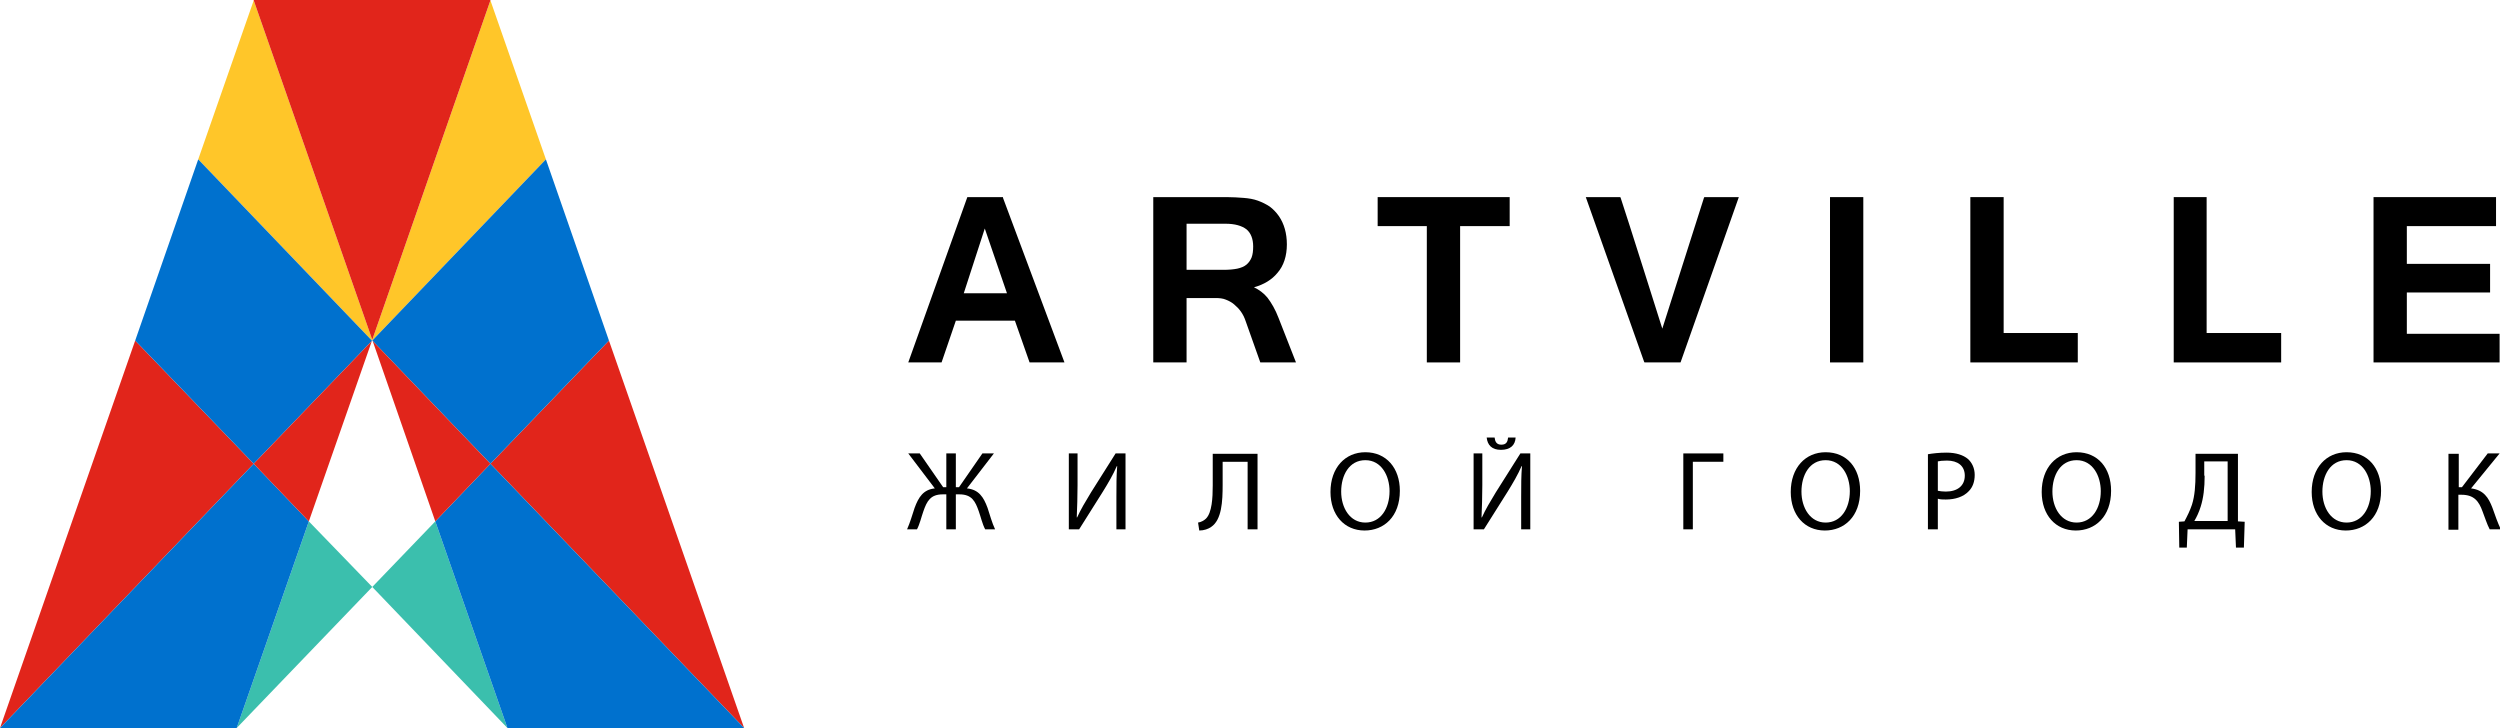 <svg width="364" height="106" viewBox="0 0 364 106" fill="none" xmlns="http://www.w3.org/2000/svg">
<g clip-path="url(#clip0_103_4891)">
<path d="M54.202 49.471L36.943 0.058L28.861 23.202L54.144 49.586L54.202 49.471Z" fill="#FFC629"/>
<path d="M19.683 49.586L0 106L36.943 67.523L19.683 49.586Z" fill="#E1251B"/>
<path d="M54.202 49.586L79.484 23.202L71.403 0.058L54.202 49.471V49.586Z" fill="#FFC629"/>
<path d="M71.403 67.523L108.345 106L88.662 49.586L71.403 67.523Z" fill="#E1251B"/>
<path d="M71.403 0.058V0H36.942V0.058L54.202 49.471L71.403 0.058Z" fill="#E1251B"/>
<path d="M54.202 85.46L73.885 106L63.38 75.913L54.202 85.46Z" fill="#3BBFAD"/>
<path d="M54.144 49.644V49.586L28.861 23.202L19.684 49.586L36.943 67.523L54.144 49.644Z" fill="#0071CE"/>
<path d="M63.38 75.913L73.885 106H108.346L71.403 67.523L63.38 75.913Z" fill="#0071CE"/>
<path d="M34.46 106L54.202 85.46L44.966 75.913L34.46 106Z" fill="#3BBFAD"/>
<path d="M36.943 67.523L0 106H34.461L44.966 75.913L36.943 67.523Z" fill="#0071CE"/>
<path d="M54.259 49.644L71.403 67.523L88.662 49.586L79.484 23.202L54.202 49.586L54.259 49.644Z" fill="#0071CE"/>
<path d="M44.966 75.913L54.144 49.644L36.942 67.523L44.966 75.913Z" fill="#E1251B"/>
<path d="M63.38 75.913L71.403 67.523L54.259 49.644L63.38 75.913Z" fill="#E1251B"/>
<path d="M146.039 28.699H140.844L132.243 52.769H137.092L139.17 46.693H147.771L149.906 52.769H154.986L146.039 28.814V28.699ZM146.616 42.701H140.324L143.384 33.27L146.616 42.701Z" fill="black"/>
<path d="M184.54 43.337C184.02 42.701 183.328 42.18 182.577 41.833C184.02 41.428 185.175 40.733 185.983 39.75C186.906 38.708 187.368 37.262 187.368 35.584C187.368 33.964 186.964 32.575 186.214 31.476C185.81 30.897 185.348 30.434 184.886 30.087C184.367 29.74 183.789 29.451 183.154 29.219C182.519 28.988 181.827 28.872 181.076 28.814C180.326 28.756 179.46 28.699 178.594 28.699H167.916V52.769H172.764V43.395H177.036C177.555 43.395 178.075 43.453 178.479 43.627C178.941 43.8 179.345 44.032 179.691 44.321C180.037 44.61 180.384 44.957 180.672 45.362C180.961 45.767 181.192 46.23 181.365 46.751L183.501 52.769H188.696L186.156 46.288C185.694 45.073 185.117 44.089 184.54 43.337ZM172.707 32.575H178.421C179.806 32.575 180.788 32.864 181.48 33.385C182.115 33.906 182.462 34.774 182.462 35.873C182.462 36.51 182.404 37.031 182.231 37.493C182.058 37.898 181.827 38.246 181.48 38.535C181.134 38.824 180.672 38.998 180.153 39.114C179.576 39.229 178.941 39.287 178.132 39.287H172.764V32.575H172.707Z" fill="black"/>
<path d="M200.587 32.922H207.745V52.769H212.593V32.922H219.809V28.699H200.587V32.922Z" fill="black"/>
<path d="M248.092 28.814C247.4 31.013 242.032 47.85 242.032 47.85C242.032 47.85 236.721 31.013 235.971 28.814L235.913 28.699H230.891L239.376 52.653L239.434 52.769H244.687L253.172 28.699H248.15L248.092 28.814Z" fill="black"/>
<path d="M271.297 28.699H266.449V52.769H271.297V28.699Z" fill="black"/>
<path d="M291.731 28.699H286.882V52.769H302.525V48.487H291.731V28.699Z" fill="black"/>
<path d="M321.285 28.699H316.494V52.769H332.137V48.487H321.285V28.699Z" fill="black"/>
<path d="M350.435 48.602V42.585H362.557V38.419H350.435V32.922H363.423V28.699H345.586V52.769H363.942V48.602H350.435Z" fill="black"/>
<path d="M133.917 66.019L137.323 70.937H137.784V66.019H139.17V70.937H139.632L143.037 66.019H144.711L140.786 71.11C142.518 71.284 143.21 72.383 143.788 73.945C144.134 74.987 144.422 76.086 144.884 77.07H143.441C143.037 76.318 142.806 75.276 142.518 74.466C141.998 72.962 141.479 71.978 139.689 71.978H139.17V77.07H137.784V71.978H137.265C135.475 71.978 134.956 72.962 134.436 74.466C134.148 75.276 133.917 76.318 133.513 77.07H132.07C132.532 76.028 132.82 74.987 133.167 73.945C133.744 72.383 134.436 71.284 136.11 71.11L132.243 66.019H133.917Z" fill="black"/>
<path d="M156.891 66.019V70.647C156.891 72.383 156.833 73.83 156.776 75.334H156.833C157.353 74.177 158.045 73.02 158.854 71.689L162.432 66.019H163.875V77.07H162.548V72.383C162.548 70.59 162.548 69.317 162.663 67.87H162.606C162.086 69.085 161.336 70.358 160.585 71.573L157.122 77.07H155.621V66.019H156.891Z" fill="black"/>
<path d="M183.097 66.019V77.07H181.654V67.234H178.017V70.59C178.017 72.962 177.902 75.681 176.343 76.723C175.939 77.012 175.304 77.243 174.612 77.243L174.438 76.086C174.9 76.028 175.362 75.739 175.593 75.508C176.459 74.64 176.574 72.499 176.574 70.705V66.076H183.097V66.019Z" fill="black"/>
<path d="M203.819 71.457C203.819 75.218 201.51 77.243 198.682 77.243C195.738 77.243 193.718 74.987 193.718 71.631C193.718 68.102 195.854 65.845 198.797 65.845C201.857 65.845 203.819 68.159 203.819 71.457ZM195.276 71.573C195.276 73.945 196.546 76.086 198.797 76.086C201.049 76.086 202.318 74.003 202.318 71.515C202.318 69.317 201.164 67.002 198.797 67.002C196.431 67.002 195.276 69.201 195.276 71.573Z" fill="black"/>
<path d="M215.826 66.019V70.647C215.826 72.383 215.768 73.83 215.71 75.334H215.768C216.287 74.177 216.98 73.02 217.788 71.689L221.367 66.019H222.81V77.07H221.482V72.383C221.482 70.59 221.482 69.317 221.598 67.87H221.54C221.021 69.085 220.27 70.358 219.52 71.573L216.056 77.07H214.556V66.019H215.826ZM217.615 63.704C217.673 64.225 217.846 64.746 218.596 64.746C219.347 64.746 219.52 64.283 219.578 63.704H220.674C220.617 64.803 219.924 65.498 218.539 65.498C217.211 65.498 216.576 64.803 216.461 63.704H217.615Z" fill="black"/>
<path d="M250.921 66.019V67.234H246.477V77.07H245.091V66.019H250.921Z" fill="black"/>
<path d="M270.835 71.457C270.835 75.218 268.526 77.243 265.698 77.243C262.754 77.243 260.734 74.987 260.734 71.631C260.734 68.102 262.87 65.845 265.813 65.845C268.931 65.845 270.835 68.159 270.835 71.457ZM262.292 71.573C262.292 73.945 263.562 76.086 265.813 76.086C268.065 76.086 269.335 74.003 269.335 71.515C269.335 69.317 268.18 67.002 265.813 67.002C263.447 67.002 262.292 69.201 262.292 71.573Z" fill="black"/>
<path d="M280.706 66.134C281.399 66.019 282.322 65.903 283.419 65.903C284.804 65.903 285.843 66.25 286.536 66.829C287.113 67.349 287.517 68.159 287.517 69.143C287.517 70.127 287.229 70.937 286.652 71.515C285.901 72.325 284.689 72.73 283.304 72.73C282.9 72.73 282.495 72.73 282.149 72.615V77.07H280.706V66.134ZM282.149 71.457C282.438 71.515 282.842 71.573 283.304 71.573C285.035 71.573 286.074 70.705 286.074 69.259C286.074 67.812 285.035 67.06 283.477 67.06C282.842 67.06 282.38 67.118 282.149 67.176V71.457Z" fill="black"/>
<path d="M307.374 71.457C307.374 75.218 305.065 77.243 302.237 77.243C299.293 77.243 297.272 74.987 297.272 71.631C297.272 68.102 299.408 65.845 302.352 65.845C305.469 65.845 307.374 68.159 307.374 71.457ZM298.831 71.573C298.831 73.945 300.101 76.086 302.352 76.086C304.603 76.086 305.873 74.003 305.873 71.515C305.873 69.317 304.719 67.002 302.352 67.002C299.985 67.002 298.831 69.201 298.831 71.573Z" fill="black"/>
<path d="M325.845 66.019V75.913L326.827 75.971L326.711 79.731H325.557L325.441 77.07H318.515L318.399 79.731H317.302L317.245 75.971L318.053 75.913C318.457 75.16 318.861 74.35 319.15 73.483C319.554 72.21 319.669 70.705 319.669 68.854V66.076H325.845V66.019ZM320.997 69.259C320.997 71.052 320.823 72.499 320.419 73.772C320.188 74.524 319.842 75.276 319.496 75.855H324.345V67.176H320.939V69.259H320.997Z" fill="black"/>
<path d="M346.684 71.457C346.684 75.218 344.375 77.243 341.546 77.243C338.602 77.243 336.582 74.987 336.582 71.631C336.582 68.102 338.718 65.845 341.662 65.845C344.779 65.845 346.684 68.159 346.684 71.457ZM338.141 71.573C338.141 73.945 339.41 76.086 341.662 76.086C343.913 76.086 345.183 74.003 345.183 71.515C345.183 69.317 344.028 67.002 341.662 67.002C339.295 67.002 338.141 69.201 338.141 71.573Z" fill="black"/>
<path d="M357.997 66.019V70.937H358.459L362.211 66.019H363.942L359.786 71.11C361.633 71.342 362.326 72.441 362.903 73.945C363.307 75.103 363.654 76.086 364.116 77.07H362.499C362.095 76.318 361.807 75.334 361.46 74.466C360.941 73.02 360.248 72.036 358.401 72.036H357.939V77.128H356.496V66.076H357.997V66.019Z" fill="black"/>
</g>
<defs>
<clipPath id="clip0_103_4891">
<rect width="364" height="106" fill="white"/>
</clipPath>
</defs>
</svg>
